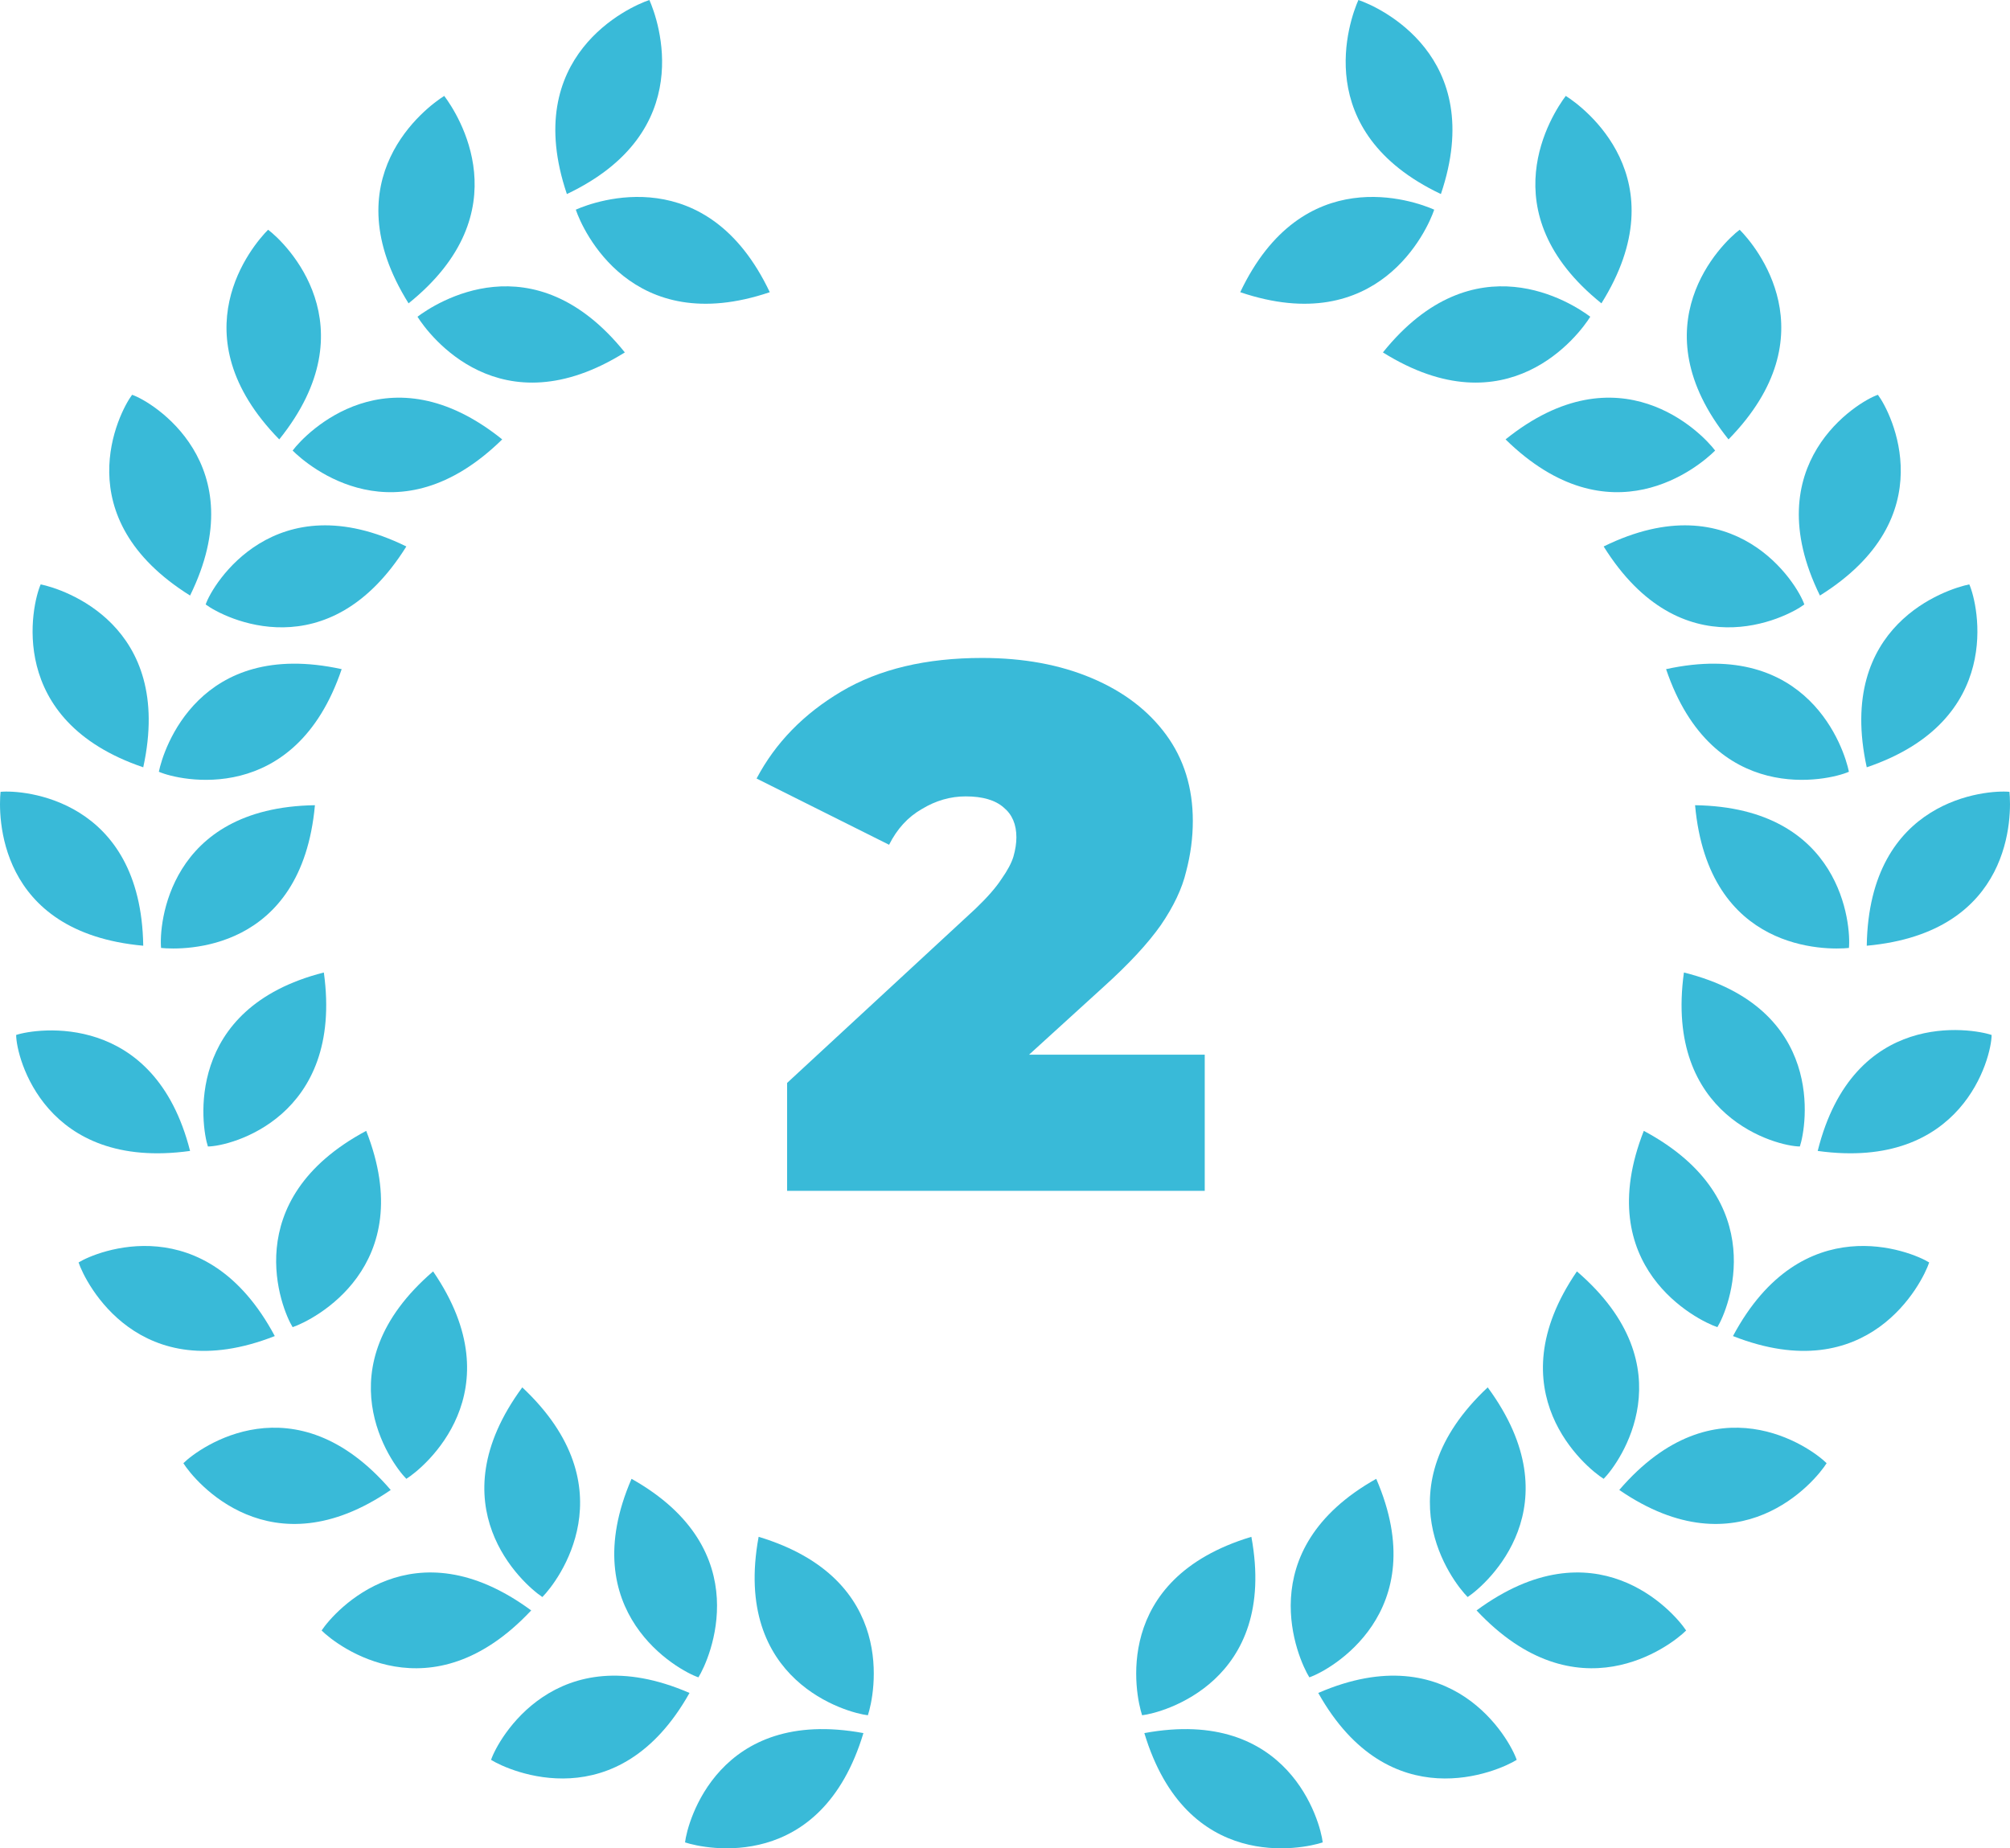 <svg width="162" height="149" viewBox="0 0 162 149" fill="none" xmlns="http://www.w3.org/2000/svg">
<path d="M63.438 96V87.3L78.618 73.26C79.578 72.34 80.278 71.54 80.718 70.86C81.198 70.18 81.518 69.58 81.678 69.06C81.838 68.5 81.918 67.98 81.918 67.5C81.918 66.46 81.578 65.66 80.898 65.1C80.218 64.5 79.198 64.2 77.838 64.2C76.598 64.2 75.418 64.54 74.298 65.22C73.178 65.86 72.298 66.82 71.658 68.1L60.978 62.76C62.498 59.88 64.778 57.54 67.818 55.74C70.858 53.94 74.638 53.04 79.158 53.04C82.478 53.04 85.418 53.58 87.978 54.66C90.538 55.74 92.538 57.26 93.978 59.22C95.418 61.18 96.138 63.5 96.138 66.18C96.138 67.54 95.958 68.9 95.598 70.26C95.278 71.62 94.598 73.06 93.558 74.58C92.518 76.06 90.978 77.72 88.938 79.56L77.538 89.94L75.318 85.02H97.098V96H63.438Z" fill="#39BAD8"/>
<path fill-rule="evenodd" clip-rule="evenodd" d="M52.338 0C50.72 0.539 41.915 4.495 45.689 15.643C56.291 10.609 53.056 1.618 52.338 0Z" fill="#39BAD8"/>
<path fill-rule="evenodd" clip-rule="evenodd" d="M62.042 23.555C50.9 27.331 46.947 18.52 46.408 16.902C48.025 16.183 57.01 12.946 62.042 23.555Z" fill="#39BAD8"/>
<path fill-rule="evenodd" clip-rule="evenodd" d="M33.648 25.533C34.546 26.971 40.297 34.703 50.36 28.41C42.992 19.24 35.085 24.454 33.648 25.533Z" fill="#39BAD8"/>
<path fill-rule="evenodd" clip-rule="evenodd" d="M35.804 7.732C34.367 8.631 26.64 14.385 32.929 24.454C42.094 17.082 36.883 9.17 35.804 7.732Z" fill="#39BAD8"/>
<path fill-rule="evenodd" clip-rule="evenodd" d="M21.608 18.52C20.351 19.779 14.241 26.971 22.507 35.422C29.875 26.252 23.046 19.599 21.608 18.52Z" fill="#39BAD8"/>
<path fill-rule="evenodd" clip-rule="evenodd" d="M23.585 36.322C24.843 37.58 32.031 43.694 40.477 35.422C31.312 28.05 24.663 34.883 23.585 36.322Z" fill="#39BAD8"/>
<path fill-rule="evenodd" clip-rule="evenodd" d="M16.577 48.728C18.015 49.807 26.46 54.123 32.75 44.053C22.148 38.839 17.116 47.11 16.577 48.728Z" fill="#39BAD8"/>
<path fill-rule="evenodd" clip-rule="evenodd" d="M10.646 31.826C9.568 33.265 5.255 41.716 15.319 48.009C20.53 37.4 12.264 32.366 10.646 31.826Z" fill="#39BAD8"/>
<path fill-rule="evenodd" clip-rule="evenodd" d="M3.279 47.11C2.56 48.728 0.404 58.078 11.545 61.855C14.061 50.347 5.076 47.47 3.279 47.11Z" fill="#39BAD8"/>
<path fill-rule="evenodd" clip-rule="evenodd" d="M12.803 62.214C14.42 62.933 23.765 65.091 27.538 53.943C16.038 51.426 13.162 60.416 12.803 62.214Z" fill="#39BAD8"/>
<path fill-rule="evenodd" clip-rule="evenodd" d="M0.044 63.833C-0.136 65.631 -0.315 75.16 11.545 76.239C11.365 64.372 1.841 63.653 0.044 63.833Z" fill="#39BAD8"/>
<path fill-rule="evenodd" clip-rule="evenodd" d="M12.983 76.419C14.78 76.599 24.304 76.779 25.382 64.911C13.522 65.091 12.803 74.621 12.983 76.419Z" fill="#39BAD8"/>
<path fill-rule="evenodd" clip-rule="evenodd" d="M1.302 83.432C1.302 85.23 3.638 94.4 15.319 92.782C12.444 81.454 2.919 82.892 1.302 83.432Z" fill="#39BAD8"/>
<path fill-rule="evenodd" clip-rule="evenodd" d="M16.756 92.422C18.553 92.422 27.718 90.085 26.101 78.397C14.78 81.274 16.217 90.804 16.756 92.422Z" fill="#39BAD8"/>
<path fill-rule="evenodd" clip-rule="evenodd" d="M6.333 101.772C6.873 103.391 11.185 112.021 22.147 107.706C16.576 97.277 7.771 100.873 6.333 101.772Z" fill="#39BAD8"/>
<path fill-rule="evenodd" clip-rule="evenodd" d="M23.585 106.987C25.202 106.447 33.828 102.132 29.515 91.163C19.092 96.738 22.686 105.548 23.585 106.987Z" fill="#39BAD8"/>
<path fill-rule="evenodd" clip-rule="evenodd" d="M14.78 117.955C15.678 119.394 21.788 126.766 31.492 120.113C23.765 111.122 16.038 116.696 14.78 117.955Z" fill="#39BAD8"/>
<path fill-rule="evenodd" clip-rule="evenodd" d="M32.75 119.214C34.188 118.315 41.556 112.201 34.907 102.492C25.922 110.223 31.492 117.955 32.75 119.214Z" fill="#39BAD8"/>
<path fill-rule="evenodd" clip-rule="evenodd" d="M25.921 131.441C27.179 132.7 34.726 138.453 42.813 129.823C33.289 122.81 26.999 129.823 25.921 131.441Z" fill="#39BAD8"/>
<path fill-rule="evenodd" clip-rule="evenodd" d="M39.578 141.87C41.016 142.769 49.821 146.725 55.572 136.476C44.79 131.8 40.117 140.252 39.578 141.87Z" fill="#39BAD8"/>
<path fill-rule="evenodd" clip-rule="evenodd" d="M43.712 128.744C44.969 127.485 50.72 119.933 42.094 111.842C35.086 121.372 42.094 127.665 43.712 128.744Z" fill="#39BAD8"/>
<path fill-rule="evenodd" clip-rule="evenodd" d="M56.291 135.217C57.189 133.778 61.143 124.968 50.9 119.214C46.227 130.002 54.673 134.677 56.291 135.217Z" fill="#39BAD8"/>
<path fill-rule="evenodd" clip-rule="evenodd" d="M69.948 138.274C70.487 136.655 72.464 127.305 61.143 123.889C58.986 135.577 68.331 138.094 69.948 138.274Z" fill="#39BAD8"/>
<path fill-rule="evenodd" clip-rule="evenodd" d="M55.213 148.523C56.83 149.062 66.175 151.04 69.589 139.712C57.908 137.554 55.393 146.905 55.213 148.523Z" fill="#39BAD8"/>
<path fill-rule="evenodd" clip-rule="evenodd" d="M106.607 148.523C104.99 149.062 95.645 151.04 92.231 139.712C103.912 137.554 106.427 146.905 106.607 148.523Z" fill="#39BAD8"/>
<path fill-rule="evenodd" clip-rule="evenodd" d="M92.051 138.274C91.512 136.655 89.536 127.305 100.857 123.889C103.013 135.577 93.669 138.094 92.051 138.274Z" fill="#39BAD8"/>
<path fill-rule="evenodd" clip-rule="evenodd" d="M105.529 135.217C104.63 133.778 100.677 124.968 110.92 119.214C115.592 130.002 107.146 134.677 105.529 135.217Z" fill="#39BAD8"/>
<path fill-rule="evenodd" clip-rule="evenodd" d="M122.241 141.87C120.803 142.769 111.998 146.725 106.247 136.476C117.029 131.8 121.702 140.252 122.241 141.87Z" fill="#39BAD8"/>
<path fill-rule="evenodd" clip-rule="evenodd" d="M135.898 131.441C134.64 132.7 127.093 138.453 119.006 129.823C128.531 122.81 134.82 129.823 135.898 131.441Z" fill="#39BAD8"/>
<path fill-rule="evenodd" clip-rule="evenodd" d="M118.288 128.744C117.03 127.485 111.279 119.933 119.905 111.842C126.913 121.372 119.905 127.665 118.288 128.744Z" fill="#39BAD8"/>
<path fill-rule="evenodd" clip-rule="evenodd" d="M147.22 117.955C146.322 119.394 140.212 126.766 130.508 120.113C138.235 111.122 145.962 116.696 147.22 117.955Z" fill="#39BAD8"/>
<path fill-rule="evenodd" clip-rule="evenodd" d="M129.25 119.214C127.812 118.315 120.445 112.201 127.094 102.492C136.079 110.223 130.508 117.955 129.25 119.214Z" fill="#39BAD8"/>
<path fill-rule="evenodd" clip-rule="evenodd" d="M138.415 106.987C136.798 106.447 128.172 102.132 132.485 91.163C142.908 96.738 139.314 105.548 138.415 106.987Z" fill="#39BAD8"/>
<path fill-rule="evenodd" clip-rule="evenodd" d="M155.487 101.772C154.948 103.391 150.635 112.021 139.673 107.706C145.244 97.277 154.049 100.873 155.487 101.772Z" fill="#39BAD8"/>
<path fill-rule="evenodd" clip-rule="evenodd" d="M160.518 83.432C160.518 85.23 158.182 94.4 146.501 92.782C149.377 81.274 158.901 82.892 160.518 83.432Z" fill="#39BAD8"/>
<path fill-rule="evenodd" clip-rule="evenodd" d="M145.064 92.422C143.267 92.422 134.102 90.085 135.719 78.397C147.22 81.274 145.603 90.804 145.064 92.422Z" fill="#39BAD8"/>
<path fill-rule="evenodd" clip-rule="evenodd" d="M161.956 63.833C162.136 65.631 162.315 75.16 150.455 76.239C150.635 64.372 160.159 63.653 161.956 63.833Z" fill="#39BAD8"/>
<path fill-rule="evenodd" clip-rule="evenodd" d="M149.017 76.419C147.22 76.599 137.696 76.779 136.618 64.911C148.478 65.091 149.197 74.621 149.017 76.419Z" fill="#39BAD8"/>
<path fill-rule="evenodd" clip-rule="evenodd" d="M158.72 47.11C159.439 48.728 161.596 58.078 150.454 61.855C147.938 50.347 156.923 47.47 158.72 47.11Z" fill="#39BAD8"/>
<path fill-rule="evenodd" clip-rule="evenodd" d="M149.017 62.214C147.399 62.933 138.055 65.091 134.281 53.943C145.782 51.426 148.657 60.416 149.017 62.214Z" fill="#39BAD8"/>
<path fill-rule="evenodd" clip-rule="evenodd" d="M151.354 31.826C152.432 33.265 156.745 41.716 146.681 48.009C141.47 37.4 149.736 32.366 151.354 31.826Z" fill="#39BAD8"/>
<path fill-rule="evenodd" clip-rule="evenodd" d="M145.423 48.728C143.985 49.807 135.539 54.123 129.25 44.053C139.852 38.839 144.884 47.11 145.423 48.728Z" fill="#39BAD8"/>
<path fill-rule="evenodd" clip-rule="evenodd" d="M138.235 36.322C136.977 37.58 129.789 43.694 121.343 35.422C130.508 28.05 137.157 34.883 138.235 36.322Z" fill="#39BAD8"/>
<path fill-rule="evenodd" clip-rule="evenodd" d="M140.212 18.52C141.47 19.779 147.58 26.971 139.313 35.422C131.946 26.252 138.774 19.599 140.212 18.52Z" fill="#39BAD8"/>
<path fill-rule="evenodd" clip-rule="evenodd" d="M126.195 7.732C127.633 8.631 135.36 14.385 129.07 24.454C119.905 17.082 125.117 9.17 126.195 7.732Z" fill="#39BAD8"/>
<path fill-rule="evenodd" clip-rule="evenodd" d="M128.172 25.533C127.273 26.971 121.523 34.703 111.459 28.41C118.827 19.24 126.734 24.454 128.172 25.533Z" fill="#39BAD8"/>
<path fill-rule="evenodd" clip-rule="evenodd" d="M115.593 16.902C115.054 18.52 111.1 27.331 99.959 23.555C104.99 12.946 113.975 16.183 115.593 16.902Z" fill="#39BAD8"/>
<path fill-rule="evenodd" clip-rule="evenodd" d="M109.483 0C111.1 0.539 119.905 4.495 116.132 15.643C105.529 10.609 108.764 1.618 109.483 0Z" fill="#39BAD8"/>
</svg>
